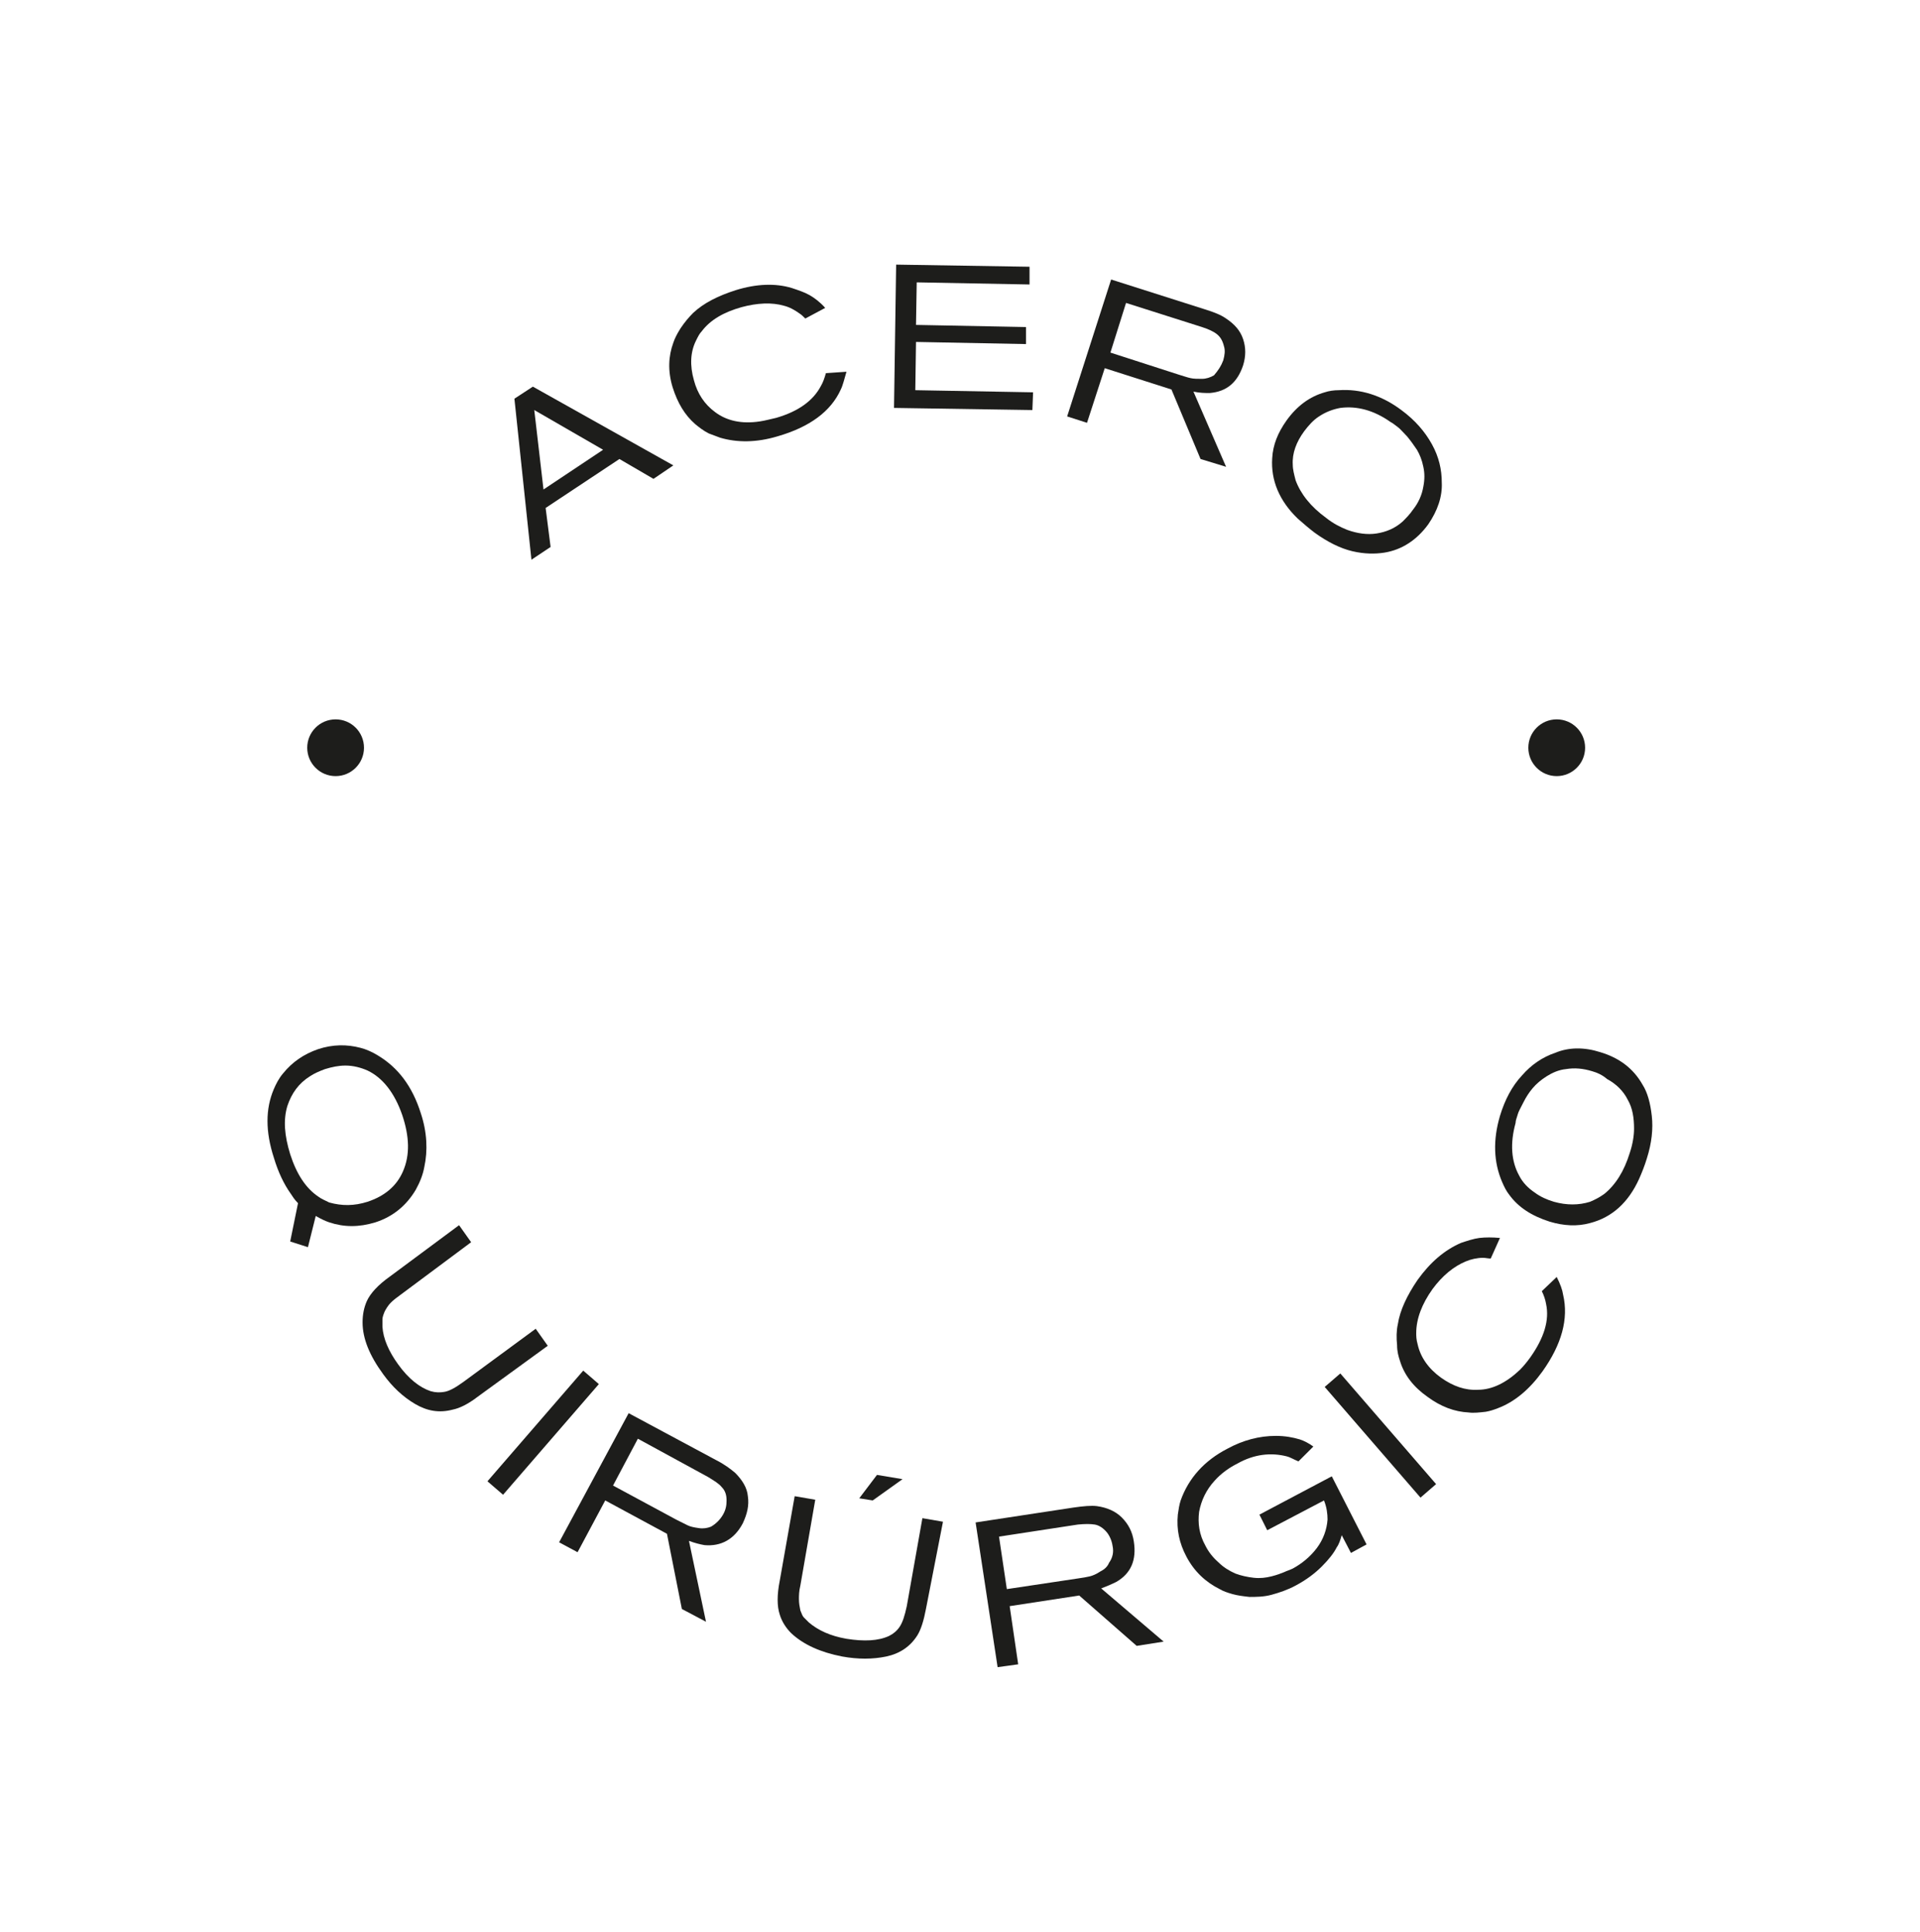 <?xml version="1.0" encoding="utf-8"?>
<!-- Generator: Adobe Illustrator 28.3.0, SVG Export Plug-In . SVG Version: 6.00 Build 0)  -->
<svg version="1.1" id="Capa_1" xmlns="http://www.w3.org/2000/svg" xmlns:xlink="http://www.w3.org/1999/xlink" x="0px" y="0px"
	 viewBox="0 0 270.6 272.3" style="enable-background:new 0 0 270.6 272.3;" xml:space="preserve">
<style type="text/css">
	.st0{fill:#FFFFFF;}
	.st1{fill:#1F140F;}
	.st2{fill:#1D1D1B;}
</style>
<g>
	<g>
		<g>
			<path class="st2" d="M94.9,65.6l-2.8,1.9l-4.8-2.8l-10.4,6.9l0.7,5.5l-2.7,1.8l-2.4-22.7l2.6-1.7L94.9,65.6z M85,63.4l-9.7-5.6
				L76.6,69L85,63.4z"/>
			<path class="st2" d="M119.3,52.4c-0.3,1-0.5,1.9-0.8,2.5c-1.4,3.1-4.4,5.3-8.9,6.6c-3,0.9-5.7,0.9-8.1,0.2
				c-0.5-0.2-1.1-0.4-1.6-0.6c-0.8-0.4-1.4-0.9-1.9-1.3c-1.5-1.3-2.5-3-3.2-5.2c-0.7-2.3-0.6-4.4,0.1-6.3c0.2-0.6,0.5-1.2,1-2
				c0.6-0.9,1.2-1.6,1.8-2.2c1.5-1.4,3.5-2.4,6-3.2c2.9-0.9,5.6-1,7.9-0.3c0.9,0.3,1.8,0.6,2.5,1c0.7,0.4,1.5,1,2.2,1.8l-2.8,1.5
				c-0.3-0.3-0.5-0.5-0.8-0.7c-0.7-0.5-1.4-0.9-2.2-1.1c-1.7-0.5-3.8-0.4-6,0.2c-2.5,0.7-4.4,1.8-5.6,3.4c-0.3,0.3-0.5,0.7-0.8,1.3
				c-0.8,1.6-0.9,3.5-0.3,5.6c0.5,1.9,1.5,3.4,3,4.5c1.6,1.2,3.7,1.7,6.3,1.3c0.7-0.1,1.4-0.3,2.3-0.5c3.1-0.9,5.2-2.4,6.3-4.5
				c0.3-0.5,0.5-1.1,0.7-1.8L119.3,52.4z"/>
			<path class="st2" d="M145.5,57.8L126,57.5l0.3-20.2l18.8,0.3l0,2.5l-15.9-0.3l-0.1,6l15.5,0.3l0,2.4l-15.5-0.3l-0.1,6.8l16.6,0.3
				L145.5,57.8z"/>
			<path class="st2" d="M172.8,65.8l-3.6-1.1l-4.1-9.8l-9.4-3l-2.5,7.7l-2.8-0.9l6.2-19.3l13.2,4.2c1.3,0.4,2.3,0.8,3,1.3
				c1.2,0.8,2,1.7,2.4,2.9c0.4,1.2,0.4,2.4,0,3.7c-0.8,2.4-2.3,3.7-4.7,3.9c-0.6,0-1.4,0-2.3-0.2L172.8,65.8z M172.4,50.8
				c0.2-0.7,0.3-1.4,0.1-2c-0.2-0.8-0.5-1.3-1-1.7c-0.5-0.4-1.2-0.7-2.1-1l-10.7-3.4l-2.2,7l9.6,3.1c0.7,0.2,1.2,0.4,1.7,0.5
				c0.4,0.1,1,0.1,1.6,0.1c0.6,0,1.2-0.2,1.7-0.5C171.7,52.2,172.1,51.6,172.4,50.8z"/>
			<path class="st2" d="M201.3,73.9c-1.6,2.2-3.7,3.6-6.2,4c-1.3,0.2-2.8,0.2-4.5-0.2c-1.7-0.4-3.5-1.3-5.3-2.6
				c-0.8-0.6-1.6-1.3-2.4-2c-2.6-2.5-3.8-5.4-3.6-8.5c0.1-1.9,0.8-3.6,2-5.3c1.5-2.1,3.3-3.4,5.4-4c0.6-0.2,1.3-0.3,2-0.3
				c3-0.2,6,0.7,8.8,2.8c1.9,1.4,3.3,3,4.3,4.8c1,1.8,1.4,3.6,1.4,5.4C203.3,70,202.6,72,201.3,73.9z M199.1,71.9
				c0.8-1,1.3-2.1,1.5-3.3c0.2-1,0.2-1.9,0-2.8c-0.2-1-0.5-1.7-0.9-2.4c-0.4-0.6-0.9-1.3-1.4-1.9c-0.6-0.6-1-1.1-1.3-1.3
				c-0.3-0.2-0.6-0.5-1-0.7c-2.4-1.7-4.8-2.3-7.1-2c-1.1,0.2-2.1,0.6-3,1.2c-0.8,0.5-1.5,1.3-2.1,2.1c-1.1,1.5-1.7,3.1-1.6,4.7
				c0,0.7,0.2,1.4,0.4,2.2c0.7,1.9,2.1,3.7,4.3,5.3c1,0.8,2,1.3,3,1.7c1.4,0.5,2.8,0.7,4.1,0.5c1.3-0.2,2.6-0.7,3.7-1.7
				C198.1,73.1,198.7,72.5,199.1,71.9z"/>
		</g>
	</g>
	<g>
		<circle class="st2" cx="47.3" cy="105.4" r="4"/>
		<circle class="st2" cx="219.4" cy="105.4" r="4"/>
	</g>
	<g>
		<path class="st2" d="M43.4,175.8l-2.5-0.8l1.1-5.4c-0.5-0.5-0.8-1-1-1.3c-1-1.4-1.8-3.1-2.4-5.1c-1.2-3.7-1.2-6.9,0-9.7
			c0.3-0.7,0.7-1.5,1.3-2.2c1.3-1.6,2.9-2.7,4.9-3.4c2.1-0.7,4.1-0.7,6-0.2c0.8,0.2,1.7,0.6,2.5,1.1c2.8,1.7,4.8,4.3,6,8.1
			c0.9,2.7,1,5.3,0.5,7.6c-0.2,1.1-0.6,2.1-1.2,3.2c-1.3,2.2-3.2,3.8-5.7,4.6c-2.3,0.7-4.4,0.7-6.5,0c-0.6-0.2-1.2-0.5-1.9-0.9
			L43.4,175.8z M51.8,169.4c2.4-0.8,4.1-2.2,5-4.3c1-2.3,0.9-4.9-0.1-7.9c-1.1-3.2-2.8-5.3-4.9-6.3c-0.9-0.4-2-0.7-3.1-0.7
			c-1,0-1.9,0.2-2.9,0.5c-0.8,0.3-1.5,0.6-2.1,1c-1.6,1-2.6,2.4-3.2,4.2c-0.6,2-0.4,4.2,0.4,6.8c0.9,2.8,2.2,4.8,4,6
			c0.4,0.3,0.9,0.5,1.5,0.8C48.2,170,49.9,170,51.8,169.4z"/>
		<path class="st2" d="M67.3,196.9c-1.3,1-2.5,1.6-3.5,1.8c-1.9,0.5-3.6,0.2-5.3-0.8c-1.7-1-3.2-2.4-4.5-4.2c-1.9-2.6-2.9-5-2.9-7.3
			c0-1.1,0.2-2.1,0.6-3c0.5-1.1,1.6-2.3,3.3-3.5l9.7-7.2l1.7,2.4l-9.8,7.3c-0.7,0.5-1.2,0.9-1.5,1.2c-0.4,0.4-0.7,0.9-0.9,1.3
			c-0.2,0.5-0.3,0.8-0.3,1.1c0,0.3,0,0.6,0,1c0.1,1.7,0.9,3.5,2.2,5.3c1.5,2.1,3.1,3.3,4.6,3.8c0.7,0.2,1.3,0.2,1.9,0.1
			c0.7-0.1,1.6-0.6,2.7-1.4l10.2-7.5l1.7,2.4L67.3,196.9z"/>
		<path class="st2" d="M70.9,210.7l-2.2-1.9l13.5-15.6l2.2,1.9L70.9,210.7z"/>
		<path class="st2" d="M99.5,228.6l-3.4-1.8L94,216.2l-8.7-4.7l-3.9,7.3l-2.6-1.4l9.8-18.2l12.3,6.6c1.2,0.6,2.1,1.3,2.7,1.8
			c1,1,1.7,2.1,1.8,3.3c0.2,1.3-0.1,2.5-0.7,3.8c-1.2,2.3-3.1,3.3-5.4,3.1c-0.6-0.1-1.4-0.3-2.2-0.6L99.5,228.6z M101.9,213.5
			c0.4-0.7,0.5-1.3,0.5-2c0-0.8-0.2-1.4-0.7-1.9c-0.4-0.5-1.1-0.9-1.9-1.4l-9.9-5.4l-3.5,6.6l8.9,4.8c0.6,0.3,1.2,0.6,1.6,0.8
			c0.4,0.2,0.9,0.3,1.6,0.4c0.6,0.1,1.2,0,1.7-0.2C100.9,214.8,101.5,214.2,101.9,213.5z"/>
		<path class="st2" d="M130.5,226.8c-0.3,1.6-0.7,2.9-1.2,3.7c-1,1.6-2.5,2.6-4.4,3c-1.9,0.4-4,0.4-6.2,0c-3.1-0.6-5.5-1.7-7.2-3.3
			c-0.7-0.7-1.3-1.6-1.6-2.6c-0.4-1.2-0.4-2.8,0-4.8l2.1-11.9l2.9,0.5l-2.1,12.1c-0.2,0.8-0.2,1.5-0.2,1.9c0,0.6,0.1,1.1,0.2,1.6
			c0.2,0.5,0.3,0.8,0.5,1c0.2,0.2,0.4,0.4,0.7,0.7c1.3,1.1,3,1.9,5.3,2.3c2.5,0.4,4.5,0.3,6-0.4c0.6-0.3,1.1-0.7,1.5-1.3
			c0.4-0.6,0.7-1.5,1-2.9l2.2-12.4l2.9,0.5L130.5,226.8z M127.2,208.5l-4.2,3l-1.9-0.3l2.5-3.3L127.2,208.5z"/>
		<path class="st2" d="M164,231.4l-3.8,0.6l-8.1-7.1l-9.8,1.5l1.2,8.2l-2.9,0.4l-3.1-20.4l13.8-2.1c1.4-0.2,2.5-0.3,3.3-0.2
			c1.4,0.2,2.6,0.7,3.5,1.6c0.9,0.9,1.5,2,1.7,3.4c0.4,2.6-0.4,4.5-2.5,5.7c-0.6,0.3-1.3,0.6-2.1,0.9L164,231.4z M156.8,217.9
			c-0.1-0.7-0.4-1.4-0.8-1.9c-0.5-0.6-1.1-1-1.7-1.1c-0.6-0.1-1.4-0.1-2.4,0l-11.1,1.7l1.1,7.4l10-1.5c0.7-0.1,1.3-0.2,1.7-0.3
			c0.4-0.1,0.9-0.3,1.5-0.7c0.6-0.3,1-0.7,1.2-1.2C156.8,219.6,157,218.8,156.8,217.9z"/>
		<path class="st2" d="M192.6,217.7l-2.2,1.2l-1.3-2.5c-0.2,0.7-0.4,1.3-0.7,1.7c-0.4,0.8-1.1,1.7-2.1,2.7c-1,1-2.2,1.9-3.7,2.7
			c-1.1,0.6-2.3,1-3.4,1.3c-1.1,0.3-2.2,0.3-3.1,0.3c-0.9-0.1-1.7-0.2-2.4-0.4c-0.7-0.2-1.3-0.4-1.8-0.7c-2-1-3.6-2.5-4.7-4.6
			c-1-1.9-1.4-3.8-1.2-5.9c0.1-0.7,0.2-1.4,0.4-2c1.1-3.1,3.3-5.6,6.6-7.3c2.2-1.2,4.5-1.8,6.8-1.8c1.3,0,2.4,0.2,3.4,0.5
			c0.6,0.2,1.2,0.5,1.9,1L183,206c-0.7-0.3-1.2-0.6-1.6-0.7c-2.3-0.6-4.7-0.3-7,1c-1.2,0.6-2.3,1.4-3.2,2.4
			c-1.2,1.3-1.9,2.8-2.2,4.4c-0.2,1.6,0,3.2,0.9,4.8c0.4,0.8,1,1.6,1.8,2.3c0.7,0.7,1.5,1.2,2.4,1.6c0.8,0.3,1.7,0.5,2.6,0.6
			c0.9,0.1,1.7,0,2.5-0.2c0.8-0.2,1.3-0.4,1.8-0.6c0.4-0.2,0.8-0.3,1.2-0.5c1.3-0.7,2.5-1.7,3.4-2.9c0.9-1.2,1.4-2.6,1.5-4
			c0-0.8-0.1-1.7-0.5-2.7l-8,4.2l-1.1-2.2l10.2-5.4L192.6,217.7z"/>
		<path class="st2" d="M202.4,209.2l-2.2,1.9l-13.5-15.6l2.2-1.9L202.4,209.2z"/>
		<path class="st2" d="M219.4,180c0.5,1,0.8,1.8,0.9,2.5c0.8,3.4-0.2,7-2.9,10.8c-1.8,2.5-3.9,4.3-6.3,5.2c-0.5,0.2-1.1,0.4-1.7,0.5
			c-0.9,0.1-1.7,0.2-2.4,0.1c-2-0.1-3.9-0.8-5.8-2.2c-2-1.4-3.3-3.1-3.9-5.1c-0.2-0.6-0.4-1.3-0.4-2.2c-0.1-1-0.1-2,0.1-2.9
			c0.3-2,1.3-4.1,2.8-6.3c1.8-2.5,3.8-4.2,6.1-5.2c0.9-0.3,1.8-0.6,2.6-0.7c0.9-0.1,1.8-0.1,2.9,0l-1.3,2.9c-0.4,0-0.7-0.1-1.1-0.1
			c-0.8,0-1.7,0.2-2.4,0.5c-1.7,0.7-3.3,2-4.7,3.9c-1.5,2.1-2.3,4.2-2.3,6.2c0,0.4,0,0.9,0.2,1.6c0.4,1.8,1.5,3.4,3.3,4.7
			c1.7,1.2,3.4,1.8,5.2,1.7c2,0,4-1,5.9-2.8c0.5-0.5,1-1.1,1.5-1.8c1.9-2.7,2.7-5.2,2.2-7.5c-0.1-0.6-0.3-1.2-0.6-1.8L219.4,180z"/>
		<path class="st2" d="M225.5,148.3c2.7,0.8,4.7,2.3,6,4.6c0.7,1.1,1.1,2.6,1.3,4.4c0.2,1.8,0,3.8-0.7,6c-0.3,1-0.7,2-1.1,2.9
			c-1.5,3.3-3.8,5.4-6.9,6.2c-1.8,0.5-3.7,0.4-5.7-0.2c-2.5-0.8-4.4-2-5.7-3.8c-0.4-0.5-0.7-1.1-1-1.8c-1.2-2.8-1.3-5.9-0.3-9.3
			c0.7-2.3,1.7-4.2,3.1-5.7c1.3-1.5,2.9-2.6,4.7-3.2C221.1,147.6,223.3,147.6,225.5,148.3z M224.4,151c-1.3-0.4-2.5-0.5-3.7-0.3
			c-1,0.1-1.9,0.5-2.7,1c-0.8,0.5-1.5,1.1-2,1.7s-0.9,1.2-1.3,2s-0.7,1.3-0.8,1.7c-0.1,0.4-0.3,0.8-0.3,1.2
			c-0.8,2.9-0.6,5.4,0.5,7.4c0.5,1,1.3,1.8,2.2,2.4c0.8,0.6,1.7,1,2.7,1.3c1.8,0.5,3.5,0.5,5.1,0c0.7-0.3,1.3-0.6,2-1.1
			c1.6-1.3,2.8-3.2,3.6-5.8c0.4-1.2,0.6-2.4,0.6-3.4c0-1.5-0.2-2.9-0.9-4.1c-0.6-1.2-1.6-2.2-2.9-2.9
			C225.8,151.5,225.1,151.2,224.4,151z"/>
	</g>
</g>
</svg>
